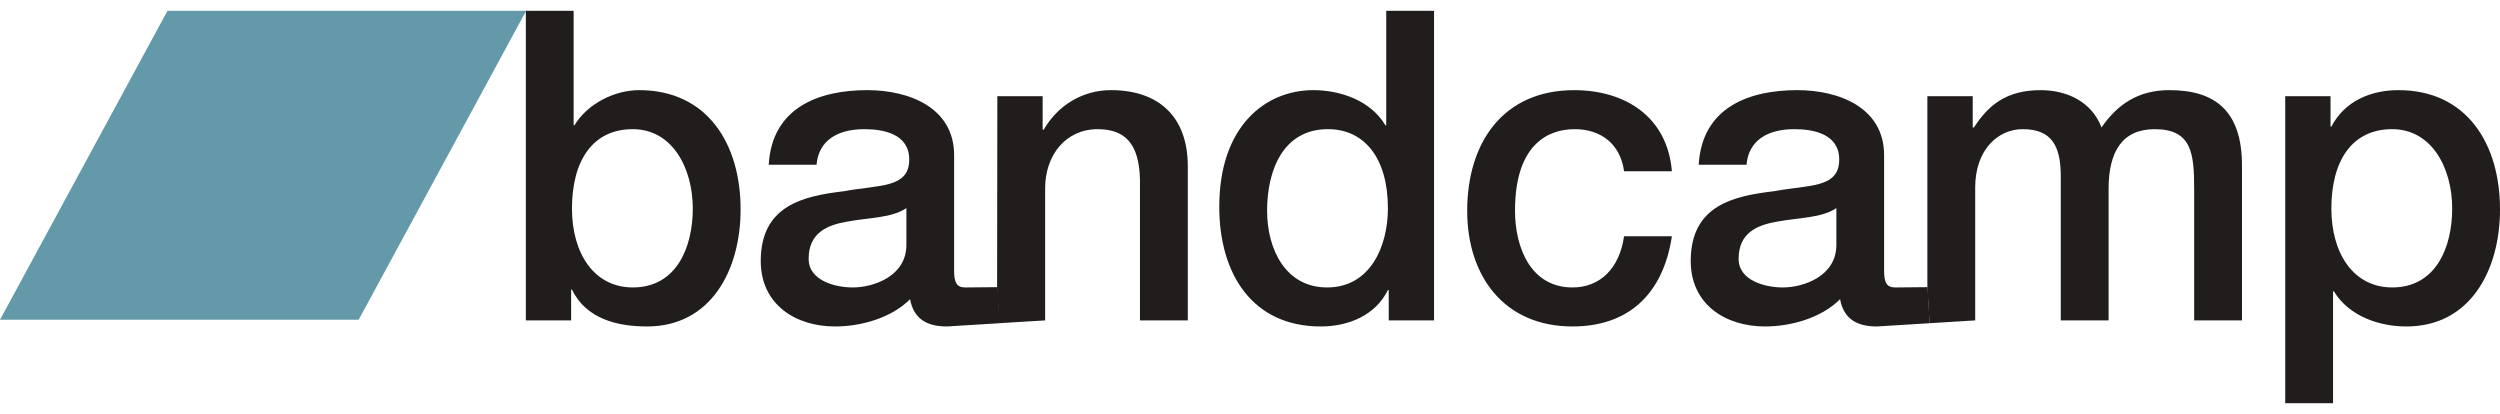 <?xml version="1.0" encoding="UTF-8"?> <svg xmlns="http://www.w3.org/2000/svg" height="414" width="2500" viewBox="10 10 1975 310"><path d="M293.337 254.062H10L142.314 10h283.34z" fill="#6399a8"></path><g fill="#201d1c"><path d="M509.908 103.51c-31.802 0-48.05 25.012-48.05 62.691 0 35.618 17.57 62.35 48.05 62.35 34.469 0 47.39-31.52 47.39-62.35-.023-32.194-16.264-62.691-47.401-62.691M425.408 10h37.775v90.426h.669c10.272-17.122 31.81-27.745 51.032-27.745 54.006 0 80.194 42.49 80.194 94.217 0 47.6-23.193 92.475-73.902 92.475-23.198 0-48.051-5.81-59.321-29.11h-.656v24.33h-35.794V10.006l.003-.005M798.117 228.313c-21.546.244-23.77.244-25.414.244-6.956 0-8.95-3.769-8.95-13.362v-91.13c0-37.327-35.122-51.384-68.603-51.384-37.778 0-75.217 13.355-77.86 58.928h37.77c1.662-19.186 16.565-28.099 37.776-28.099 15.241 0 35.458 3.78 35.458 23.986 0 22.95-24.191 19.864-51.365 25.012-31.812 3.756-65.941 10.97-65.941 55.138 0 34.61 27.83 51.727 58.646 51.727 20.218 0 44.405-6.51 59.326-21.555 2.97 16.088 13.918 21.555 29.158 21.555l41.64-2.576zm-72.07-33.328c0 24.66-25.85 33.576-42.418 33.576-13.26 0-34.806-5.156-34.806-22.616 0-20.56 14.588-26.73 30.832-29.472 16.562-3.08 34.79-2.729 46.392-10.607z"></path><path d="M887.707 72.68c-22.534 0-42.088 11.988-53.358 31.526l-.66-.696V77.482h-35.79l-.178 150.831 1.641 28.484 36.311-2.218V150.114c0-26.043 16.242-46.599 41.422-46.599 22.202 0 32.815 11.996 33.47 39.737v111.332h37.793V132.981c.073-39.731-23.466-60.295-60.59-60.295M1058.393 228.557c33.797 0 48.054-31.863 48.054-62.7 0-39.037-18.223-62.347-47.392-62.347-35.46 0-48.055 32.547-48.055 64.399 0 30.49 14.575 60.641 47.4 60.641m84.494 26.034H1107.1v-23.977h-.654c-9.939 20.212-31.493 28.766-53.028 28.766-54.006 0-80.193-41.452-80.193-94.539 0-64.057 36.789-92.148 74.24-92.148 21.53 0 45.384 8.227 56.986 27.74h.673V10.008h37.773V254.59v-.006M1293.02 136.749c-2.986-21.582-18.226-33.236-39.1-33.236-19.563 0-47.06 10.625-47.06 64.408 0 29.463 12.587 60.64 45.4 60.64 21.868 0 37.106-15.09 40.76-40.442h37.774c-6.96 45.903-34.458 71.254-78.534 71.254-53.687 0-83.178-39.384-83.178-91.452 0-53.436 28.168-95.23 84.503-95.23 39.764 0 73.575 20.552 77.21 64.06h-37.713l-.061-.002M1532.798 228.313c-21.545.244-23.77.244-25.413.244-6.956 0-8.95-3.769-8.95-13.362v-91.13c0-37.327-35.123-51.384-68.604-51.384-37.778 0-75.217 13.355-77.859 58.928h37.769c1.663-19.186 16.565-28.099 37.776-28.099 15.242 0 35.459 3.78 35.459 23.986 0 22.95-24.192 19.864-51.366 25.012-31.812 3.756-65.941 10.97-65.941 55.138 0 34.61 27.831 51.727 58.646 51.727 20.219 0 44.405-6.51 59.326-21.555 2.97 16.088 13.919 21.555 29.159 21.555l41.64-2.576zm-72.07-33.328c0 24.66-25.85 33.576-42.417 33.576-13.261 0-34.807-5.156-34.807-22.616 0-20.56 14.588-26.73 30.832-29.472 16.562-3.08 34.791-2.729 46.393-10.607z"></path><path d="M1723.865 72.68c-24.86 0-41.091 11.311-53.681 29.463-7.629-20.201-27.18-29.462-48.066-29.462-27.167 0-41.424 11.987-52.68 29.462h-1.001v-24.66h-35.81v150.83l1.728 28.484 36.055-2.218V149.424c0-29.458 17.898-45.909 37.45-45.909 22.86 0 30.155 13.01 30.155 37.35v113.72h37.77v-103.79c0-29.81 10.936-47.277 36.463-47.277 29.487 0 31.141 19.524 31.141 47.625v103.44h37.784V132.3c.013-43.171-21.18-59.613-57.282-59.613M1899.831 103.51c-31.808 0-48.053 25.012-48.053 62.691 0 35.618 17.565 62.35 48.053 62.35 34.462 0 47.4-31.52 47.4-62.35 0-32.194-16.272-62.691-47.4-62.691m-84.502-26.028h35.796v23.978h.667c10.602-20.203 31.141-28.78 53.014-28.78 54.014 0 80.194 42.491 80.194 94.218 0 47.6-23.193 92.475-73.886 92.475-21.873 0-45.412-8.217-57.335-27.73h-.667V320h-37.783V77.497z"></path></g></svg> 